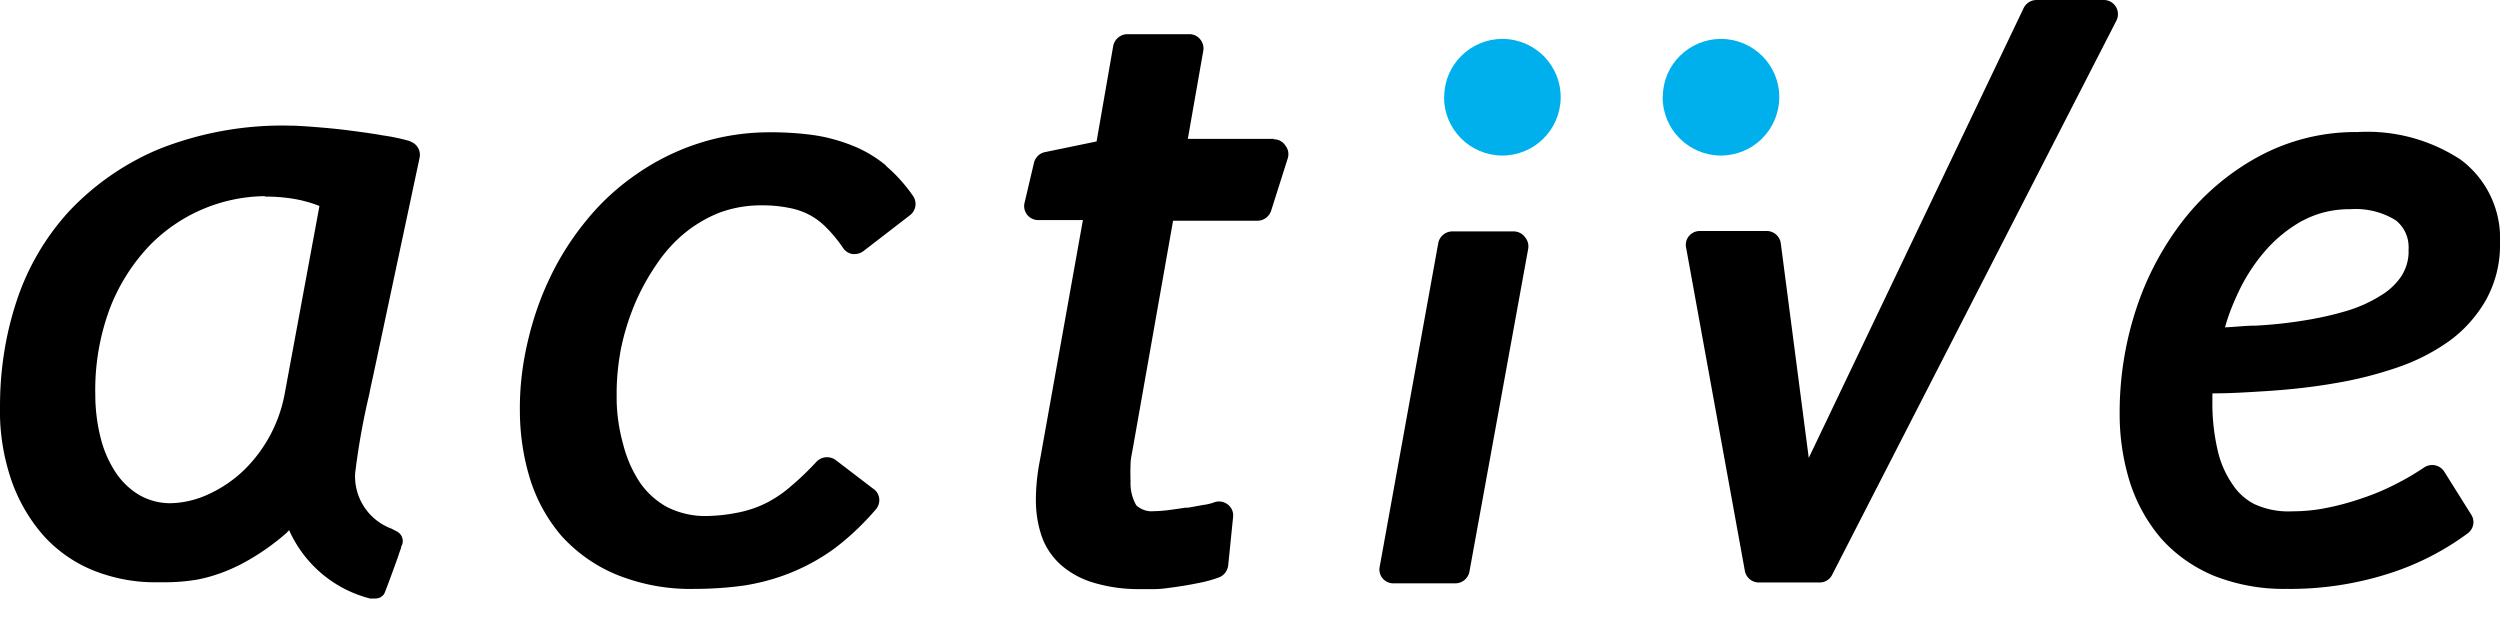 <svg xmlns="http://www.w3.org/2000/svg" viewBox="0 0 117 29"><path d="M19.2 6.61a9.12 9.12 0 00-1.26-.27c-.5-.09-1.03-.16-1.56-.23s-1.05-.12-1.56-.16-.94-.07-1.25-.07c-2.08-.05-4.15.32-6.09 1.08-1.6.66-3.05 1.66-4.24 2.92a11.582 11.582 0 00-2.46 4.2C.25 15.68 0 17.34 0 19.01c-.03 1.23.17 2.45.58 3.6.35.95.88 1.83 1.56 2.57.66.69 1.45 1.22 2.34 1.56.87.33 1.8.51 2.73.51h.49c.52 0 1.05-.04 1.56-.13.71-.14 1.39-.39 2.03-.72.76-.4 1.47-.89 2.12-1.46l.12-.13c.71 1.59 2.1 2.77 3.79 3.2h.25c.2 0 .39-.12.45-.31.12-.3.44-1.17.62-1.68.05-.16.1-.3.13-.37v-.06a.5.5 0 00-.15-.69c-.02-.01-.04-.03-.07-.04l-.23-.12a2.61 2.61 0 01-1.7-2.58c.15-1.25.37-2.48.66-3.7.06-.32.13-.63.19-.9l2.17-10.19a.657.657 0 00-.45-.75zM12.39 9.2c.58 0 1.16.05 1.73.18.28.07.56.15.83.26l-1.61 8.7a6.7 6.7 0 01-1.93 3.67c-.48.46-1.04.84-1.65 1.12-.56.26-1.17.41-1.79.42a2.9 2.9 0 01-1.41-.36c-.44-.25-.81-.6-1.1-1.01-.33-.49-.58-1.03-.73-1.61-.18-.68-.27-1.39-.27-2.1-.03-1.4.21-2.8.71-4.11a8.922 8.922 0 011.85-2.89 7.66 7.66 0 015.36-2.29h.02zm29.08-1.45c-.47-.39-.99-.7-1.56-.93-.58-.23-1.18-.4-1.79-.49-.69-.1-1.39-.14-2.08-.14-1.14 0-2.27.17-3.35.52-1.02.33-1.99.81-2.87 1.42-.88.6-1.67 1.32-2.34 2.14-.68.82-1.26 1.72-1.72 2.68-.47.97-.82 1.99-1.06 3.03-.25 1.06-.38 2.14-.37 3.22 0 1.07.15 2.13.46 3.16.3.99.8 1.91 1.47 2.7.72.8 1.61 1.43 2.61 1.84 1.15.46 2.39.69 3.63.66.78 0 1.56-.05 2.34-.16.75-.12 1.49-.32 2.2-.61.73-.3 1.42-.68 2.05-1.15.7-.53 1.33-1.14 1.9-1.8.24-.28.21-.7-.07-.93 0 0-.02-.02-.03-.02l-1.78-1.36a.685.685 0 00-.89.07c-.38.41-.78.8-1.21 1.16-.35.31-.74.57-1.15.78-.42.21-.87.36-1.33.45-.49.1-.98.15-1.48.16-.64.01-1.28-.14-1.85-.43-.5-.28-.93-.67-1.26-1.15-.36-.55-.62-1.15-.78-1.79-.2-.73-.31-1.49-.3-2.25-.01-.72.06-1.44.19-2.15.14-.72.36-1.43.64-2.11.27-.65.61-1.27 1.01-1.86.37-.56.82-1.07 1.34-1.5.49-.4 1.05-.73 1.64-.96.65-.24 1.34-.35 2.03-.34.41 0 .82.04 1.22.12.67.12 1.28.44 1.75.93.29.29.55.61.78.95.1.15.26.25.44.28h.1c.15 0 .29-.05.41-.14l2.18-1.68c.28-.22.34-.61.14-.9-.36-.52-.79-1-1.27-1.41zM59.63 6.5h-4.04l.73-4.16a.669.669 0 00-.16-.51.63.63 0 00-.51-.23h-2.89c-.32 0-.59.23-.66.54l-.78 4.48-2.42.5c-.25.05-.45.25-.51.5l-.44 1.87c-.05.2 0 .4.12.56.13.16.32.25.52.25h2.09l-2 11.18c-.13.64-.2 1.28-.2 1.93 0 .55.08 1.1.25 1.62.17.53.48 1 .89 1.38.45.4.98.69 1.56.86.71.21 1.44.31 2.18.3h.69c.27 0 .62-.05.97-.1s.66-.1 1.04-.18c.34-.06.67-.15.99-.27.24-.09.4-.31.43-.56l.23-2.27a.647.647 0 00-.25-.58.668.668 0 00-.64-.1c-.16.06-.33.1-.5.12l-.72.13h-.12c-.34.05-.61.09-.85.12-.19.02-.38.04-.58.04-.32.04-.63-.05-.87-.27-.2-.34-.29-.74-.27-1.14-.01-.26-.01-.52 0-.78 0-.23.06-.48.1-.71l1.89-10.69h3.95c.29 0 .55-.19.64-.47l.78-2.46c.06-.2.02-.42-.11-.58a.627.627 0 00-.55-.3zm11.24 4.33h-2.9c-.32 0-.6.23-.66.55l-2.74 15.14a.648.648 0 00.65.78h2.89c.32 0 .6-.23.66-.55l2.75-15.11a.666.666 0 00-.15-.54.665.665 0 00-.5-.27zM98.43 0h-3.12c-.26 0-.49.15-.6.37L84.65 21.43l-1.31-10.05a.667.667 0 00-.66-.57h-3.12c-.2 0-.38.08-.51.23a.64.64 0 00-.14.55l2.75 15.13c.06.31.33.54.65.54h2.85c.25 0 .48-.14.59-.37L99.05.96a.664.664 0 00-.63-.96zm5.12 18.41c.91 0 1.75-.06 2.57-.11 1.05-.07 2.09-.18 3.12-.36.98-.16 1.94-.4 2.89-.72.87-.29 1.7-.7 2.45-1.23.71-.5 1.3-1.16 1.74-1.91.46-.82.7-1.75.68-2.7a4.59 4.59 0 00-1.83-3.9 7.945 7.945 0 00-4.83-1.3 9.53 9.53 0 00-4.59 1.12c-1.36.73-2.56 1.73-3.52 2.94-.99 1.26-1.75 2.68-2.25 4.2-.53 1.6-.79 3.28-.78 4.96 0 1.07.16 2.14.48 3.17.31.97.81 1.87 1.47 2.64.68.76 1.53 1.35 2.47 1.74 1.08.42 2.22.63 3.38.61 1.59.02 3.16-.21 4.68-.68 1.37-.42 2.66-1.07 3.81-1.92.28-.21.35-.59.16-.88l-1.26-2.01c-.2-.31-.61-.4-.93-.2-.43.29-.87.55-1.33.78-.5.26-1.02.48-1.56.66-.55.19-1.12.35-1.69.46-.53.11-1.08.16-1.62.16-.61.03-1.21-.09-1.76-.34a2.72 2.72 0 01-1.05-.97c-.33-.49-.56-1.04-.68-1.62-.16-.72-.24-1.47-.23-2.21v-.37zm4.21-8.08c.69-.37 1.47-.55 2.25-.54.74-.05 1.48.13 2.11.52.42.33.64.85.6 1.39.02.42-.1.84-.32 1.2-.25.38-.59.7-.98.93-.49.31-1.01.54-1.56.71-.67.2-1.35.35-2.04.46-.74.12-1.49.2-2.25.24-.48 0-.95.06-1.44.08.14-.51.33-1 .55-1.48.33-.74.76-1.43 1.29-2.05.5-.59 1.1-1.08 1.78-1.46z" stroke-width="0"/><path d="M67.58 4.54c0 1.51 1.21 2.73 2.72 2.74 1.51 0 2.73-1.21 2.74-2.72s-1.21-2.73-2.72-2.74c-1.5 0-2.73 1.21-2.73 2.71zm10.23 0c0 1.51 1.21 2.73 2.72 2.74 1.51 0 2.73-1.21 2.74-2.72s-1.21-2.73-2.72-2.74c-1.5 0-2.73 1.21-2.73 2.71z" fill="#00b0ec" stroke-width="0"/></svg>